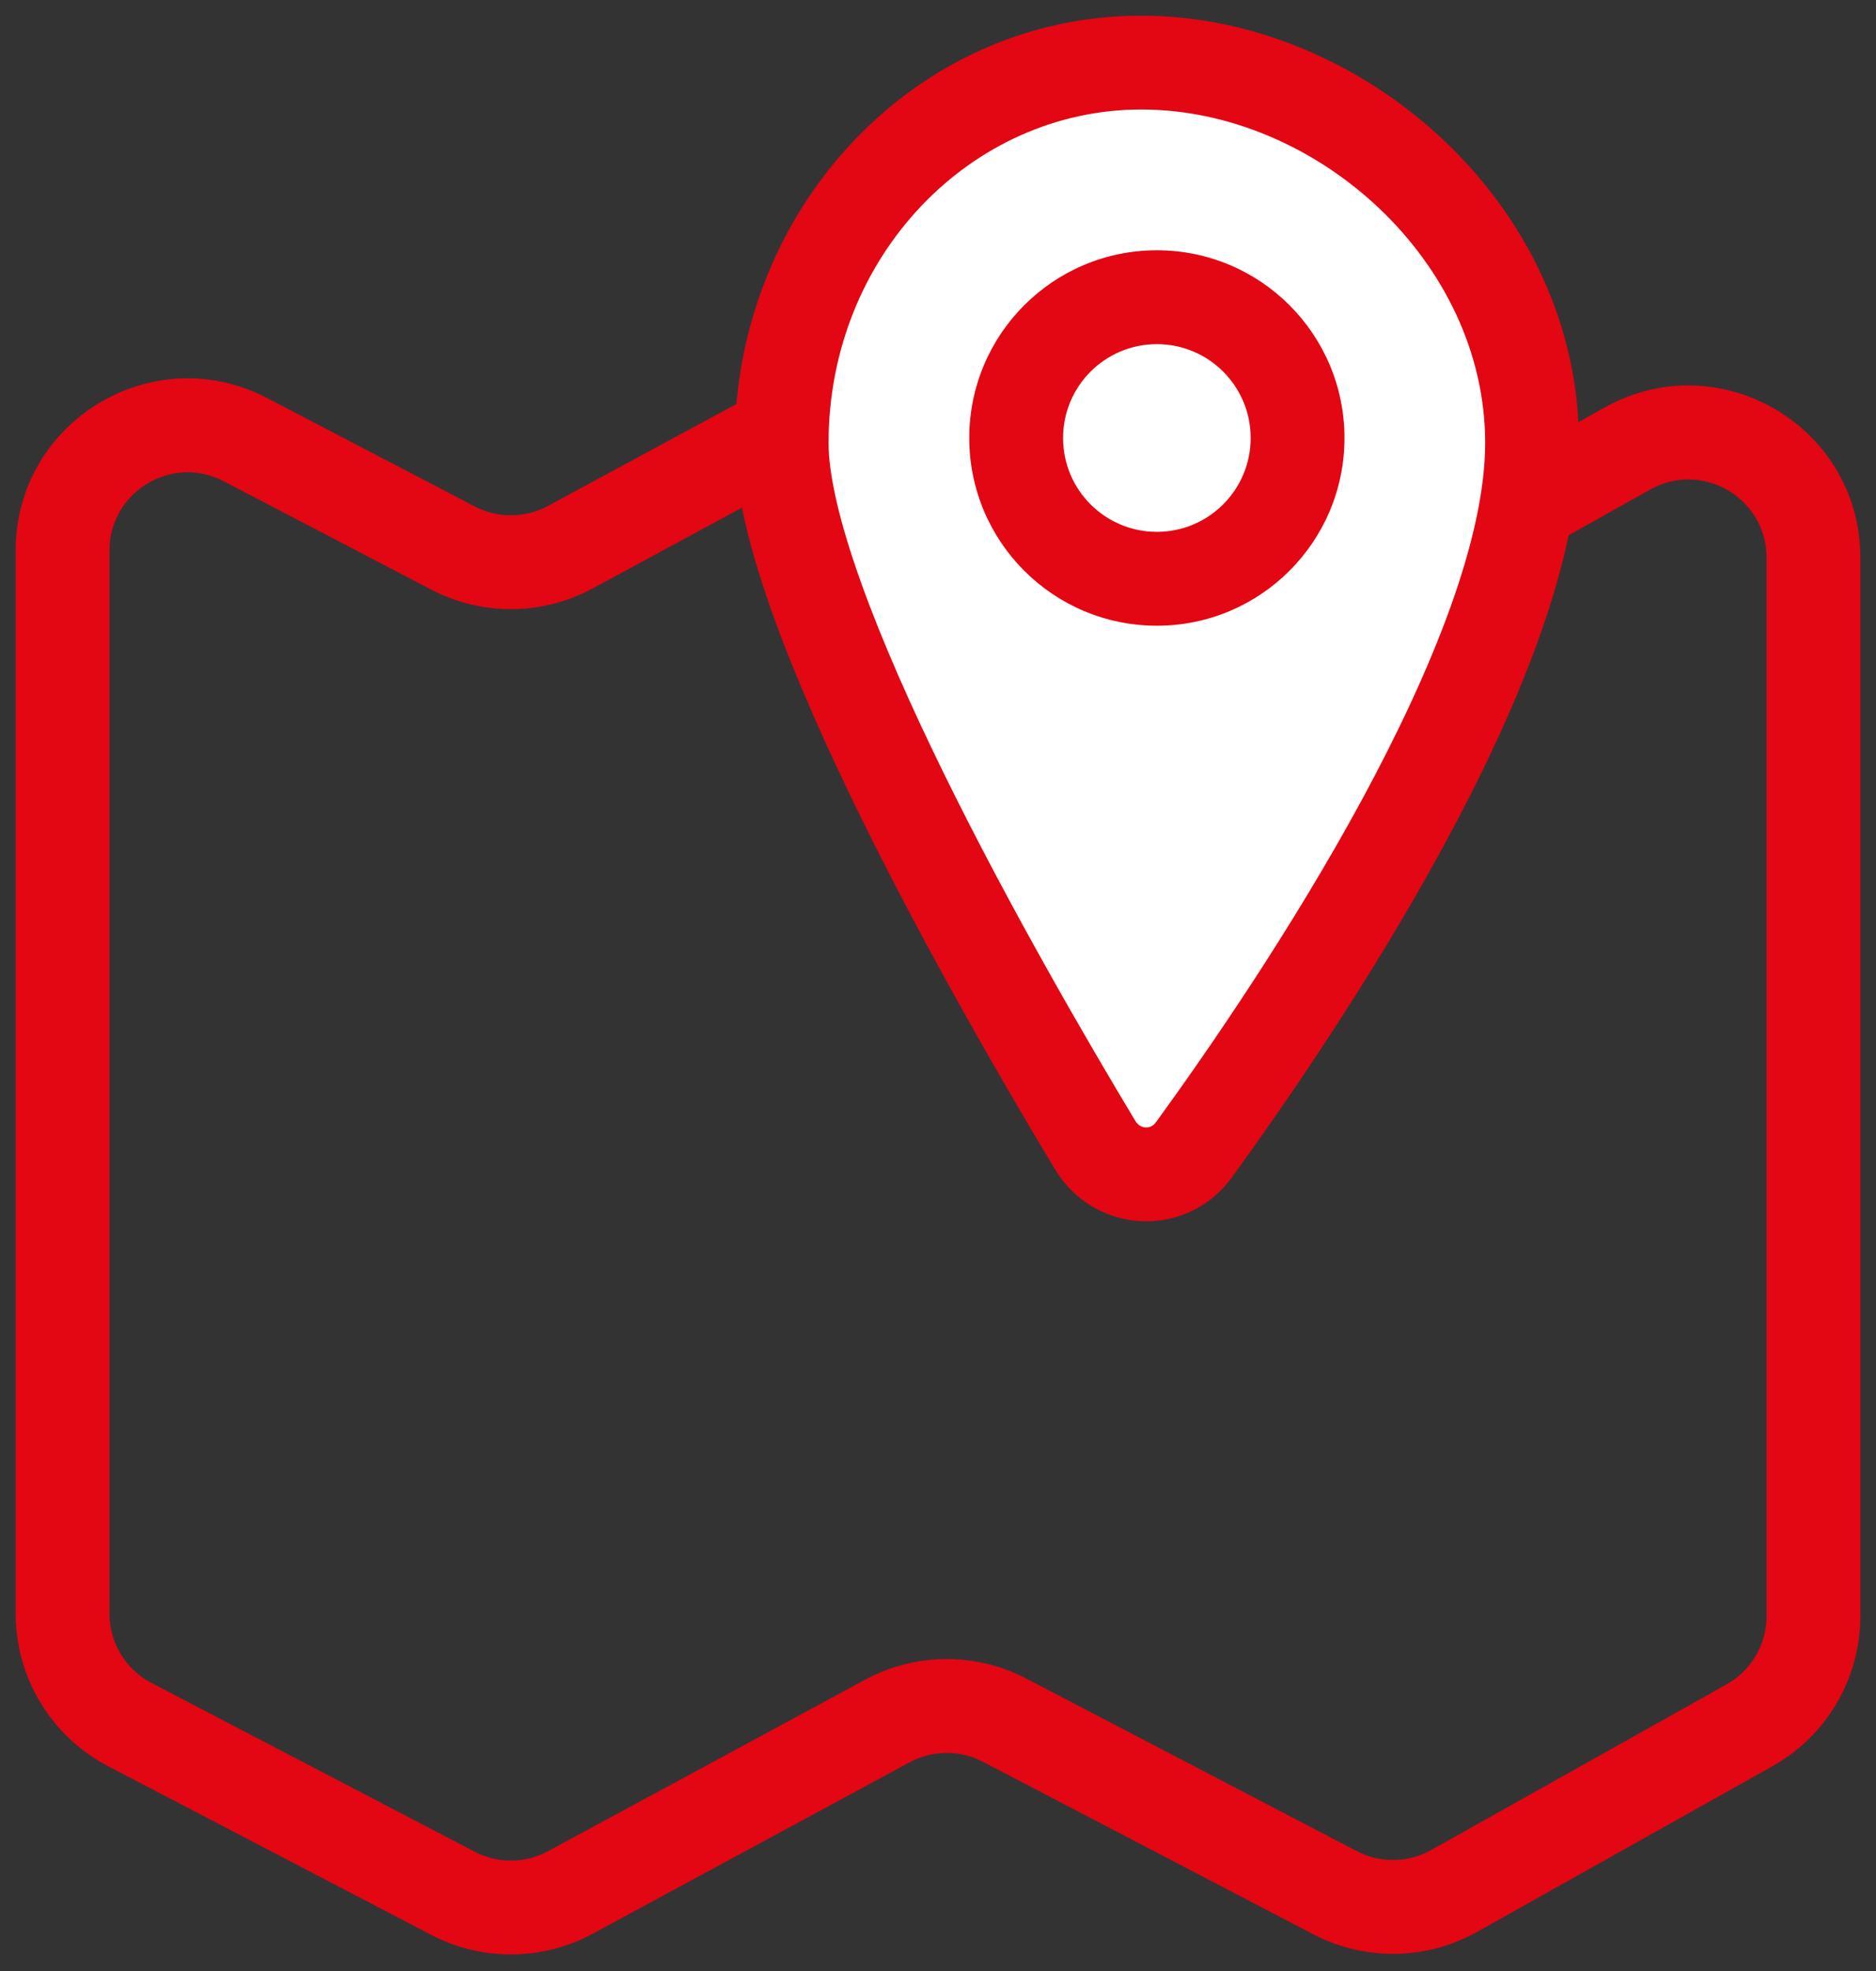 <svg fill="#e30613" height="63" width="60" viewBox="0 0 60 63" xmlns="http://www.w3.org/2000/svg"><rect x="0" y="0" width="60" height="63" fill="#333333" stroke="none"/> <path clip-rule="evenodd" d="M27.666 10.691C29.273 9.822 31.206 9.808 32.825 10.653L43.395 16.169C44.143 16.559 45.038 16.546 45.774 16.133L51.311 13.03C54.977 10.975 59.5 13.625 59.5 17.828V51.657C59.5 53.647 58.425 55.481 56.689 56.454L47.241 61.75C45.621 62.658 43.653 62.688 42.007 61.829L31.437 56.313C30.701 55.929 29.822 55.935 29.092 56.33L18.954 61.809C17.347 62.678 15.414 62.692 13.794 61.847L3.455 56.452C1.639 55.504 0.5 53.624 0.5 51.575V17.599C0.5 13.469 4.883 10.812 8.545 12.723L15.182 16.187C15.918 16.571 16.797 16.565 17.527 16.17L27.666 10.691ZM31.437 13.313C30.701 12.929 29.822 12.935 29.092 13.33L18.954 18.809C17.347 19.678 15.414 19.692 13.794 18.847L7.157 15.383C5.492 14.514 3.5 15.722 3.5 17.599V51.575C3.5 52.507 4.018 53.361 4.843 53.792L15.182 59.187C15.918 59.571 16.797 59.565 17.527 59.17L27.666 53.691C29.273 52.822 31.206 52.808 32.825 53.653L43.395 59.169C44.143 59.559 45.038 59.546 45.774 59.133L55.222 53.837C56.011 53.395 56.5 52.561 56.5 51.657V17.828C56.5 15.917 54.444 14.713 52.778 15.647L47.241 18.75C45.621 19.658 43.653 19.688 42.007 18.829L31.437 13.313Z" fill-rule="evenodd"></path> <path d="M49 14.157C49 21.07 41.601 32.051 38.188 36.748C37.377 37.864 35.736 37.781 35.025 36.599C31.922 31.445 25 19.366 25 14.157C25 7.443 30.149 2 36.5 2C42.851 2 49 7.443 49 14.157Z" fill="white"></path> <path clip-rule="evenodd" d="M36.5 3.5C31.055 3.5 26.5 8.192 26.5 14.157C26.5 15.191 26.858 16.721 27.542 18.63C28.213 20.503 29.149 22.607 30.195 24.738C32.286 28.997 34.767 33.264 36.31 35.826C36.399 35.973 36.523 36.031 36.642 36.037C36.758 36.043 36.879 35.999 36.974 35.867C38.663 33.543 41.323 29.683 43.555 25.569C45.826 21.382 47.5 17.202 47.5 14.157C47.5 8.352 42.106 3.5 36.5 3.5ZM23.5 14.157C23.5 6.694 29.243 0.5 36.5 0.5C43.597 0.5 50.5 6.534 50.5 14.157C50.5 18.025 48.474 22.792 46.192 26.999C43.871 31.277 41.126 35.257 39.401 37.63C37.949 39.629 34.996 39.459 33.74 37.373C32.179 34.781 29.648 30.431 27.502 26.06C26.43 23.875 25.442 21.661 24.718 19.643C24.008 17.661 23.5 15.728 23.5 14.157Z" fill-rule="evenodd"></path> <path clip-rule="evenodd" d="M37 17C38.657 17 40 15.657 40 14C40 12.343 38.657 11 37 11C35.343 11 34 12.343 34 14C34 15.657 35.343 17 37 17ZM37 20C40.314 20 43 17.314 43 14C43 10.686 40.314 8 37 8C33.686 8 31 10.686 31 14C31 17.314 33.686 20 37 20Z" fill-rule="evenodd"></path> </svg>